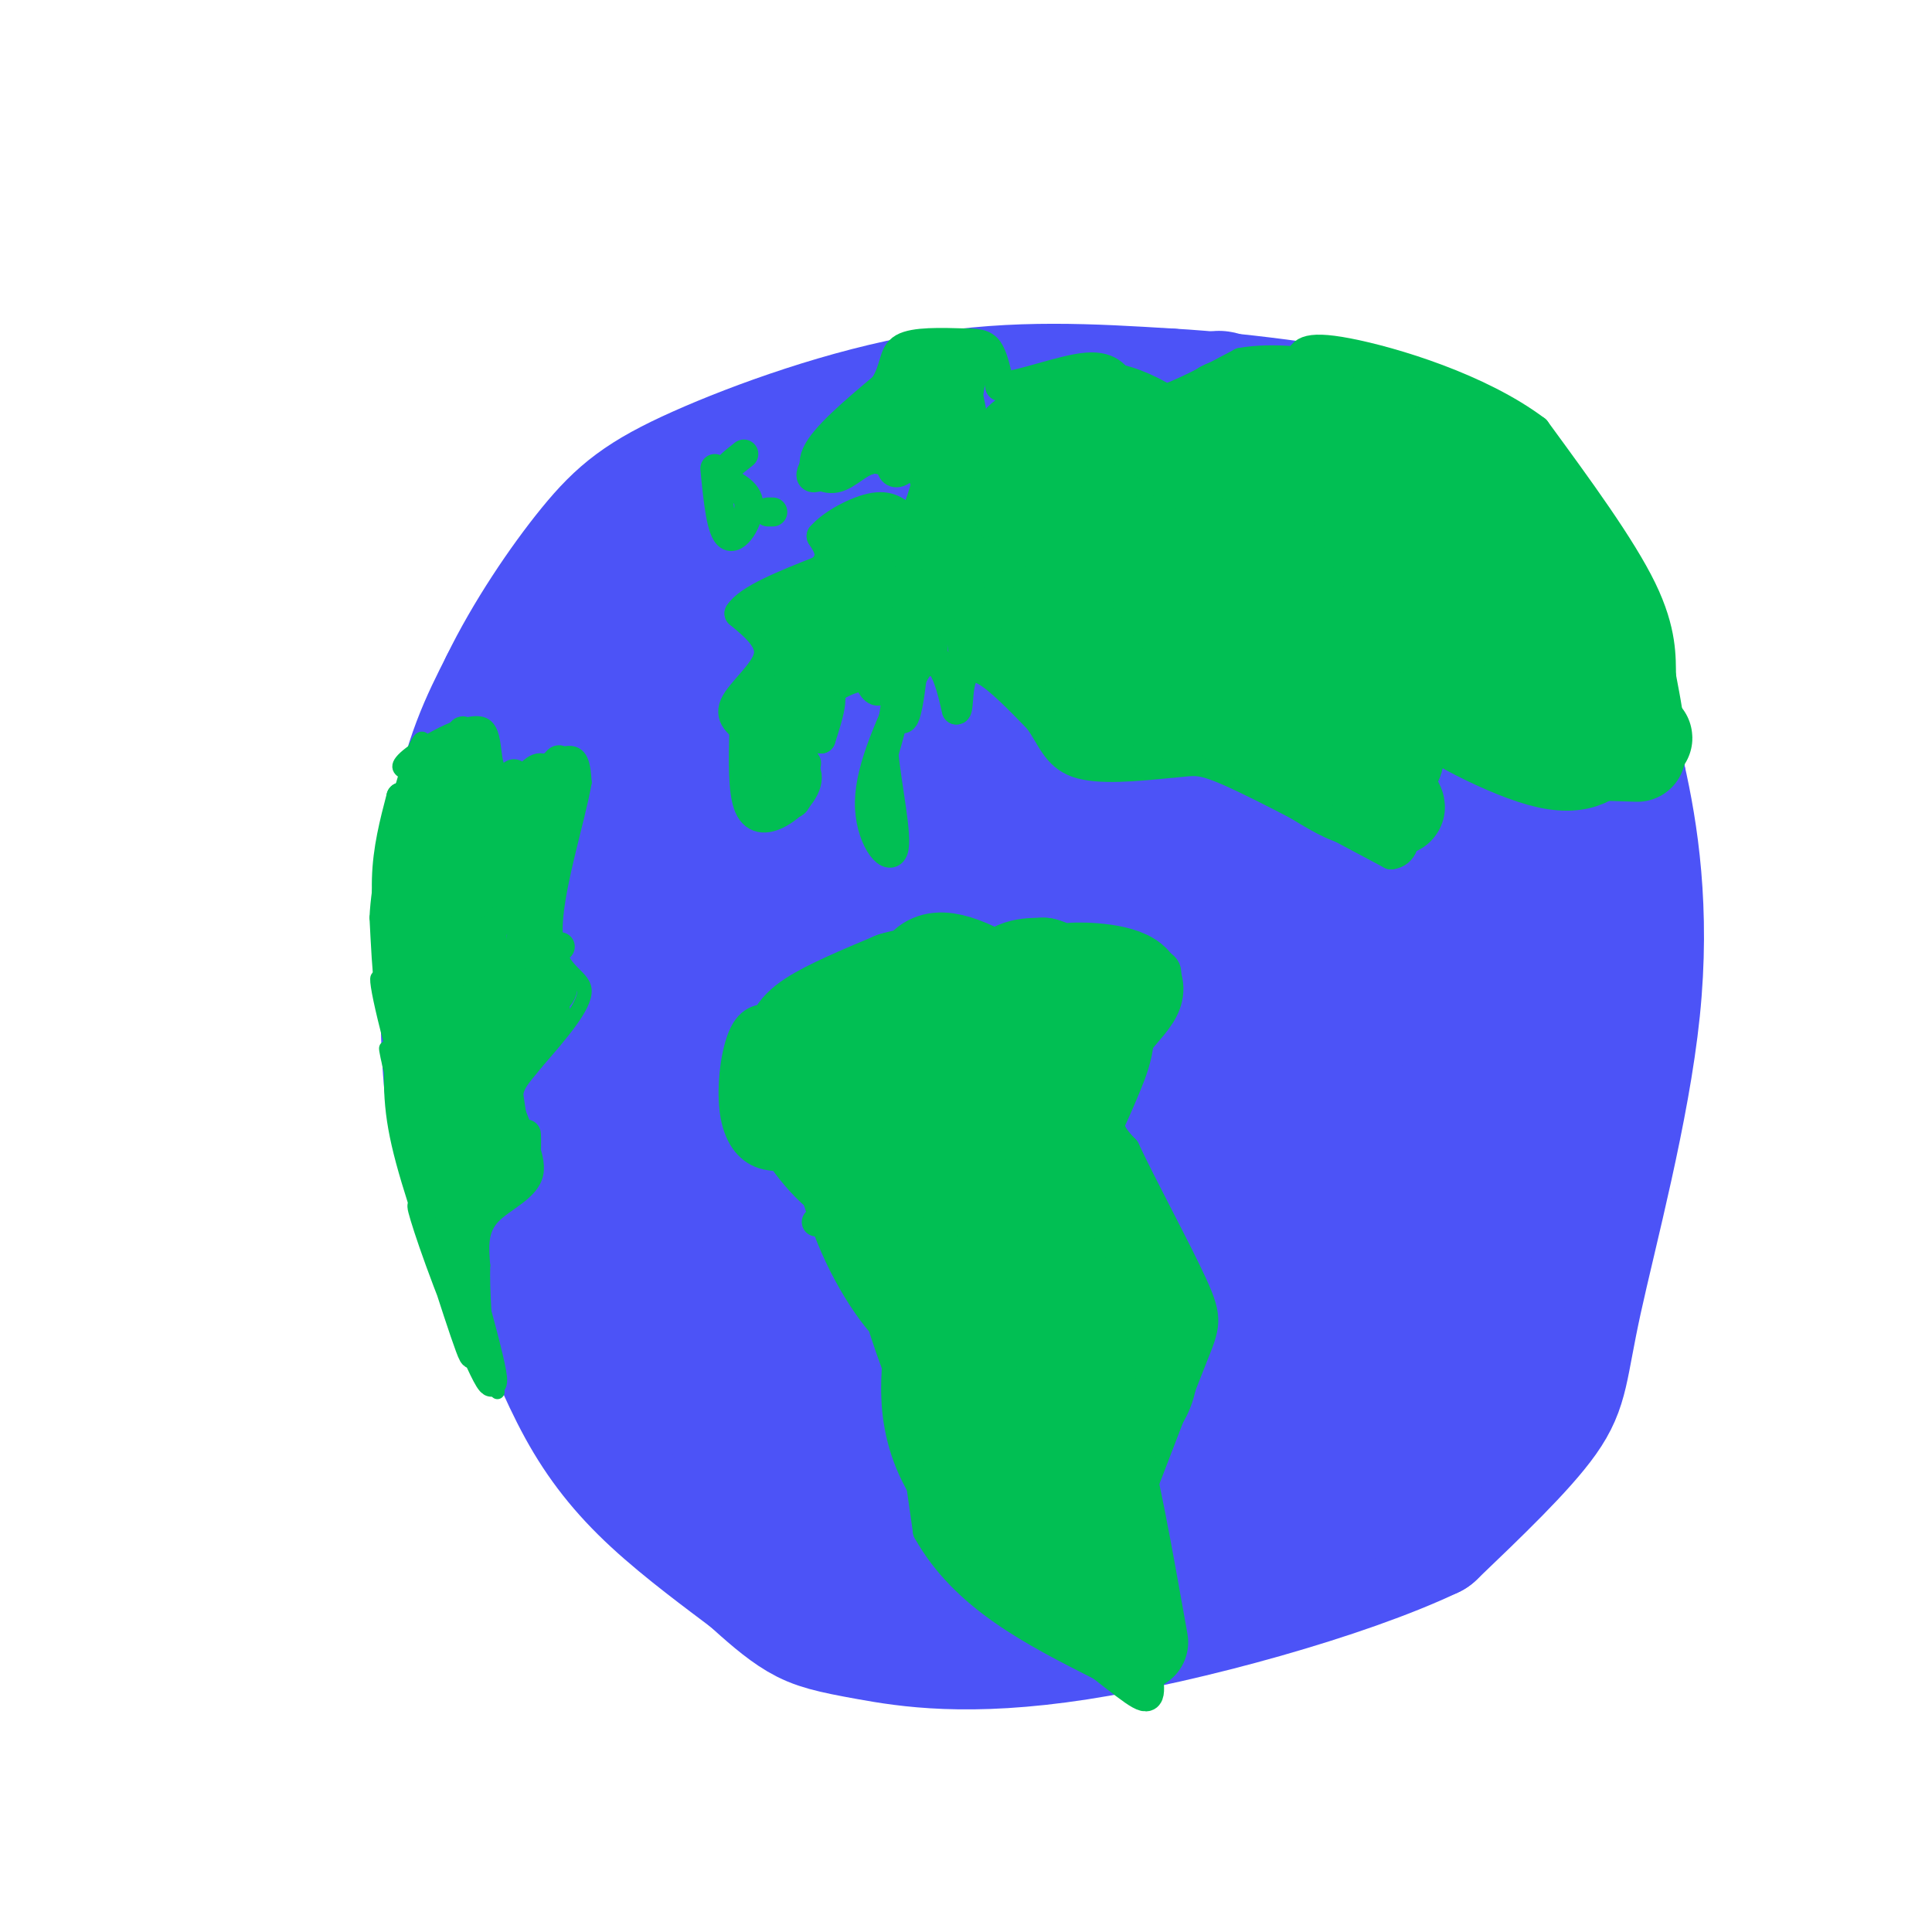 <svg viewBox='0 0 400 400' version='1.1' xmlns='http://www.w3.org/2000/svg' xmlns:xlink='http://www.w3.org/1999/xlink'><g fill='none' stroke='rgb(76,83,247)' stroke-width='28' stroke-linecap='round' stroke-linejoin='round'><path d='M211,315c-0.548,1.488 -1.095,2.976 -9,4c-7.905,1.024 -23.167,1.583 -33,0c-9.833,-1.583 -14.238,-5.310 -19,-10c-4.762,-4.690 -9.881,-10.345 -15,-16'/><path d='M135,293c-7.169,-8.625 -17.592,-22.188 -24,-36c-6.408,-13.812 -8.802,-27.872 -11,-40c-2.198,-12.128 -4.199,-22.322 -2,-33c2.199,-10.678 8.600,-21.839 15,-33'/><path d='M113,151c5.303,-9.163 11.061,-15.569 17,-21c5.939,-5.431 12.061,-9.885 25,-15c12.939,-5.115 32.697,-10.890 49,-14c16.303,-3.110 29.152,-3.555 42,-4'/><path d='M246,97c10.022,0.552 14.078,3.931 19,7c4.922,3.069 10.710,5.826 18,14c7.290,8.174 16.083,21.764 21,35c4.917,13.236 5.959,26.118 7,39'/><path d='M311,192c0.461,13.915 -1.887,29.204 -4,41c-2.113,11.796 -3.992,20.099 -10,30c-6.008,9.901 -16.145,21.400 -26,29c-9.855,7.600 -19.427,11.300 -29,15'/><path d='M242,307c-9.124,4.867 -17.434,9.533 -31,12c-13.566,2.467 -32.389,2.733 -43,2c-10.611,-0.733 -13.011,-2.467 -16,-4c-2.989,-1.533 -6.568,-2.867 -12,-8c-5.432,-5.133 -12.716,-14.067 -20,-23'/><path d='M120,286c-7.199,-10.927 -15.198,-26.743 -20,-38c-4.802,-11.257 -6.408,-17.954 -7,-31c-0.592,-13.046 -0.169,-32.442 2,-46c2.169,-13.558 6.085,-21.279 10,-29'/><path d='M105,142c4.900,-10.094 12.148,-20.829 18,-28c5.852,-7.171 10.306,-10.777 22,-16c11.694,-5.223 30.627,-12.064 48,-15c17.373,-2.936 33.187,-1.968 49,-1'/><path d='M242,82c17.140,0.971 35.491,3.900 46,6c10.509,2.100 13.175,3.373 19,12c5.825,8.627 14.807,24.608 20,36c5.193,11.392 6.596,18.196 8,25'/><path d='M335,161c2.606,11.408 5.121,27.429 3,48c-2.121,20.571 -8.879,45.692 -12,60c-3.121,14.308 -2.606,17.802 -7,24c-4.394,6.198 -13.697,15.099 -23,24'/><path d='M296,317c-17.676,8.431 -50.367,17.507 -73,21c-22.633,3.493 -35.209,1.402 -43,0c-7.791,-1.402 -10.797,-2.115 -14,-4c-3.203,-1.885 -6.601,-4.943 -10,-8'/><path d='M156,326c-5.304,-4.015 -13.563,-10.052 -20,-16c-6.437,-5.948 -11.050,-11.806 -15,-19c-3.950,-7.194 -7.237,-15.723 -10,-22c-2.763,-6.277 -5.003,-10.301 -6,-26c-0.997,-15.699 -0.752,-43.074 2,-60c2.752,-16.926 8.010,-23.403 12,-27c3.990,-3.597 6.711,-4.313 9,-4c2.289,0.313 4.144,1.657 6,3'/><path d='M134,155c1.870,0.861 3.546,1.514 6,8c2.454,6.486 5.686,18.807 9,33c3.314,14.193 6.709,30.260 8,47c1.291,16.740 0.478,34.153 0,41c-0.478,6.847 -0.621,3.126 -3,0c-2.379,-3.126 -6.995,-5.659 -12,-23c-5.005,-17.341 -10.398,-49.489 -12,-70c-1.602,-20.511 0.587,-29.383 3,-35c2.413,-5.617 5.049,-7.979 7,-9c1.951,-1.021 3.216,-0.700 5,-1c1.784,-0.300 4.086,-1.222 7,5c2.914,6.222 6.439,19.589 9,38c2.561,18.411 4.156,41.865 5,54c0.844,12.135 0.935,12.949 0,17c-0.935,4.051 -2.897,11.339 -5,15c-2.103,3.661 -4.348,3.697 -7,3c-2.652,-0.697 -5.711,-2.125 -9,-6c-3.289,-3.875 -6.809,-10.197 -10,-15c-3.191,-4.803 -6.055,-8.087 -8,-21c-1.945,-12.913 -2.973,-35.457 -4,-58'/><path d='M123,178c0.596,-13.652 4.085,-18.782 7,-24c2.915,-5.218 5.257,-10.523 8,-14c2.743,-3.477 5.887,-5.126 9,-4c3.113,1.126 6.195,5.026 8,6c1.805,0.974 2.333,-0.979 7,17c4.667,17.979 13.472,55.890 17,80c3.528,24.110 1.778,34.421 -1,43c-2.778,8.579 -6.584,15.427 -10,19c-3.416,3.573 -6.442,3.869 -13,-3c-6.558,-6.869 -16.650,-20.905 -22,-33c-5.350,-12.095 -5.960,-22.249 -7,-33c-1.040,-10.751 -2.510,-22.098 -2,-34c0.510,-11.902 3.001,-24.360 6,-35c2.999,-10.640 6.504,-19.463 10,-26c3.496,-6.537 6.981,-10.790 10,-14c3.019,-3.210 5.572,-5.379 9,-3c3.428,2.379 7.730,9.304 10,8c2.270,-1.304 2.506,-10.838 8,19c5.494,29.838 16.246,99.049 20,133c3.754,33.951 0.511,32.641 -2,33c-2.511,0.359 -4.289,2.388 -7,1c-2.711,-1.388 -6.356,-6.194 -10,-11'/><path d='M178,303c-3.577,-5.306 -7.519,-13.071 -11,-20c-3.481,-6.929 -6.501,-13.021 -8,-33c-1.499,-19.979 -1.475,-53.843 0,-73c1.475,-19.157 4.403,-23.606 7,-29c2.597,-5.394 4.864,-11.733 7,-15c2.136,-3.267 4.141,-3.461 6,-3c1.859,0.461 3.572,1.577 6,7c2.428,5.423 5.570,15.153 10,42c4.430,26.847 10.148,70.811 12,94c1.852,23.189 -0.164,25.605 -2,27c-1.836,1.395 -3.494,1.770 -6,-1c-2.506,-2.770 -5.861,-8.687 -9,-12c-3.139,-3.313 -6.062,-4.024 -9,-22c-2.938,-17.976 -5.891,-53.217 -6,-74c-0.109,-20.783 2.625,-27.108 6,-36c3.375,-8.892 7.390,-20.350 11,-28c3.610,-7.650 6.815,-11.490 10,-14c3.185,-2.510 6.351,-3.689 9,-2c2.649,1.689 4.782,6.247 6,7c1.218,0.753 1.520,-2.297 4,21c2.480,23.297 7.137,72.942 9,102c1.863,29.058 0.931,37.529 0,46'/><path d='M230,287c-0.615,8.716 -2.152,7.506 -4,7c-1.848,-0.506 -4.007,-0.310 -7,-3c-2.993,-2.690 -6.821,-8.268 -10,-17c-3.179,-8.732 -5.710,-20.618 -8,-30c-2.290,-9.382 -4.339,-16.260 -4,-36c0.339,-19.740 3.065,-52.340 8,-71c4.935,-18.660 12.078,-23.378 16,-25c3.922,-1.622 4.623,-0.147 6,1c1.377,1.147 3.432,1.968 6,9c2.568,7.032 5.650,20.275 9,47c3.350,26.725 6.967,66.930 8,86c1.033,19.070 -0.520,17.003 -1,20c-0.480,2.997 0.111,11.056 -4,8c-4.111,-3.056 -12.923,-17.227 -18,-30c-5.077,-12.773 -6.418,-24.147 -8,-36c-1.582,-11.853 -3.406,-24.184 -3,-37c0.406,-12.816 3.041,-26.116 5,-35c1.959,-8.884 3.243,-13.350 6,-19c2.757,-5.650 6.986,-12.484 10,-13c3.014,-0.516 4.811,5.284 6,5c1.189,-0.284 1.768,-6.653 4,20c2.232,26.653 6.116,86.326 10,146'/><path d='M257,284c0.981,25.875 -1.568,17.564 -3,18c-1.432,0.436 -1.747,9.620 -9,3c-7.253,-6.620 -21.445,-29.043 -29,-41c-7.555,-11.957 -8.473,-13.448 -9,-32c-0.527,-18.552 -0.664,-54.166 2,-76c2.664,-21.834 8.128,-29.889 14,-39c5.872,-9.111 12.152,-19.277 17,-21c4.848,-1.723 8.265,4.996 10,-2c1.735,-6.996 1.790,-27.707 7,13c5.210,40.707 15.576,142.833 16,172c0.424,29.167 -9.094,-14.626 -14,-38c-4.906,-23.374 -5.198,-26.330 -5,-36c0.198,-9.670 0.888,-26.055 3,-40c2.112,-13.945 5.646,-25.449 9,-35c3.354,-9.551 6.528,-17.148 9,-20c2.472,-2.852 4.242,-0.960 6,-6c1.758,-5.040 3.502,-17.011 4,6c0.498,23.011 -0.251,81.006 -1,139'/><path d='M284,249c-0.624,24.257 -1.683,15.400 -3,12c-1.317,-3.400 -2.892,-1.345 -5,-5c-2.108,-3.655 -4.749,-13.022 -7,-23c-2.251,-9.978 -4.111,-20.568 -5,-33c-0.889,-12.432 -0.806,-26.707 0,-39c0.806,-12.293 2.337,-22.605 7,-34c4.663,-11.395 12.459,-23.871 17,-29c4.541,-5.129 5.829,-2.909 7,0c1.171,2.909 2.226,6.506 4,7c1.774,0.494 4.265,-2.115 5,25c0.735,27.115 -0.288,83.955 -2,105c-1.712,21.045 -4.114,6.294 -6,-8c-1.886,-14.294 -3.258,-28.131 -4,-38c-0.742,-9.869 -0.855,-15.770 2,-26c2.855,-10.230 8.679,-24.788 12,-31c3.321,-6.212 4.137,-4.077 6,-4c1.863,0.077 4.771,-1.902 7,4c2.229,5.902 3.780,19.686 4,37c0.220,17.314 -0.890,38.157 -2,59'/><path d='M321,228c-1.261,15.118 -3.414,23.414 -5,28c-1.586,4.586 -2.606,5.463 -5,3c-2.394,-2.463 -6.161,-8.268 -7,-20c-0.839,-11.732 1.251,-29.393 3,-38c1.749,-8.607 3.155,-8.159 5,-8c1.845,0.159 4.127,0.030 6,1c1.873,0.970 3.338,3.038 4,7c0.662,3.962 0.521,9.818 1,14c0.479,4.182 1.577,6.690 0,16c-1.577,9.310 -5.827,25.422 -8,34c-2.173,8.578 -2.267,9.622 -6,14c-3.733,4.378 -11.105,12.090 -15,16c-3.895,3.910 -4.314,4.020 -7,3c-2.686,-1.020 -7.640,-3.168 -9,-7c-1.360,-3.832 0.872,-9.347 1,-12c0.128,-2.653 -1.850,-2.445 4,-4c5.850,-1.555 19.529,-4.873 21,-3c1.471,1.873 -9.264,8.936 -20,16'/><path d='M284,288c-10.570,11.195 -26.996,31.184 -27,35c-0.004,3.816 16.412,-8.541 28,-19c11.588,-10.459 18.346,-19.021 22,-24c3.654,-4.979 4.203,-6.376 2,-8c-2.203,-1.624 -7.159,-3.477 -13,-2c-5.841,1.477 -12.568,6.283 -19,11c-6.432,4.717 -12.569,9.344 -18,19c-5.431,9.656 -10.157,24.341 -10,26c0.157,1.659 5.196,-9.707 8,-15c2.804,-5.293 3.373,-4.512 0,-11c-3.373,-6.488 -10.686,-20.244 -18,-34'/><path d='M239,266c-5.167,-6.667 -9.083,-6.333 -13,-6'/></g>
<g fill='none' stroke='rgb(1,191,83)' stroke-width='3' stroke-linecap='round' stroke-linejoin='round'><path d='M84,160c-1.252,-0.667 -2.504,-1.333 1,-4c3.504,-2.667 11.764,-7.333 15,-6c3.236,1.333 1.448,8.667 4,10c2.552,1.333 9.443,-3.333 13,-4c3.557,-0.667 3.778,2.667 4,6'/><path d='M121,162c-1.214,7.405 -6.250,22.917 -6,31c0.250,8.083 5.786,8.738 6,12c0.214,3.262 -4.893,9.131 -10,15'/><path d='M111,220c-2.833,3.622 -4.914,5.177 -4,9c0.914,3.823 4.823,9.914 4,14c-0.823,4.086 -6.378,6.167 -9,9c-2.622,2.833 -2.311,6.416 -2,10'/><path d='M100,262c-0.167,5.000 0.417,12.500 1,20'/><path d='M101,282c-0.440,1.238 -2.042,-5.667 -1,-3c1.042,2.667 4.726,14.905 2,6c-2.726,-8.905 -11.863,-38.952 -21,-69'/><path d='M81,216c-4.028,-15.109 -3.599,-18.380 0,-6c3.599,12.380 10.367,40.411 11,48c0.633,7.589 -4.868,-5.265 -7,-27c-2.132,-21.735 -0.895,-52.353 1,-49c1.895,3.353 4.447,40.676 7,78'/><path d='M93,260c-2.894,-1.216 -13.629,-43.257 -13,-43c0.629,0.257 12.622,42.811 15,54c2.378,11.189 -4.860,-8.988 -9,-22c-4.140,-13.012 -5.183,-18.861 -5,-28c0.183,-9.139 1.591,-21.570 3,-34'/><path d='M84,187c0.773,-8.931 1.206,-14.258 1,-3c-0.206,11.258 -1.053,39.099 -2,42c-0.947,2.901 -1.996,-19.140 -1,-38c0.996,-18.860 4.037,-34.539 4,-28c-0.037,6.539 -3.154,35.297 -5,44c-1.846,8.703 -2.423,-2.648 -3,-14'/><path d='M78,190c0.297,-6.938 2.538,-17.283 5,-26c2.462,-8.717 5.143,-15.805 5,-7c-0.143,8.805 -3.111,33.505 -5,43c-1.889,9.495 -2.701,3.787 -1,-9c1.701,-12.787 5.915,-32.653 7,-31c1.085,1.653 -0.957,24.827 -3,48'/><path d='M86,208c1.188,-7.780 5.659,-51.230 6,-48c0.341,3.230 -3.447,53.139 -4,57c-0.553,3.861 2.128,-38.325 3,-53c0.872,-14.675 -0.064,-1.837 -1,11'/><path d='M90,175c-0.244,-2.225 -0.355,-13.286 0,-18c0.355,-4.714 1.177,-3.079 2,-2c0.823,1.079 1.648,1.603 1,5c-0.648,3.397 -2.770,9.667 -3,8c-0.230,-1.667 1.433,-11.272 3,-15c1.567,-3.728 3.037,-1.581 2,5c-1.037,6.581 -4.582,17.594 -5,18c-0.418,0.406 2.291,-9.797 5,-20'/><path d='M95,156c0.637,2.621 -0.272,19.173 0,20c0.272,0.827 1.724,-14.070 3,-20c1.276,-5.930 2.375,-2.893 2,4c-0.375,6.893 -2.224,17.641 -3,17c-0.776,-0.641 -0.478,-12.673 0,-18c0.478,-5.327 1.137,-3.951 2,-3c0.863,0.951 1.932,1.475 3,2'/><path d='M102,158c1.167,5.833 2.583,19.417 4,33'/></g>
<g fill='none' stroke='rgb(1,191,83)' stroke-width='6' stroke-linecap='round' stroke-linejoin='round'><path d='M85,234c-0.876,-10.344 -1.751,-20.689 0,-14c1.751,6.689 6.129,30.411 6,27c-0.129,-3.411 -4.766,-33.957 -4,-31c0.766,2.957 6.933,39.416 8,49c1.067,9.584 -2.967,-7.708 -7,-25'/><path d='M88,240c1.703,6.738 9.462,36.085 10,40c0.538,3.915 -6.144,-17.600 -9,-26c-2.856,-8.400 -1.884,-3.685 2,7c3.884,10.685 10.681,27.338 11,25c0.319,-2.338 -5.841,-23.669 -12,-45'/><path d='M90,241c-2.334,-9.799 -2.169,-11.797 0,-3c2.169,8.797 6.341,28.387 7,25c0.659,-3.387 -2.194,-29.753 -3,-33c-0.806,-3.247 0.437,16.626 3,21c2.563,4.374 6.447,-6.750 7,-10c0.553,-3.250 -2.223,1.375 -5,6'/><path d='M99,247c-1.642,3.132 -3.246,7.961 -2,7c1.246,-0.961 5.342,-7.713 6,-15c0.658,-7.287 -2.123,-15.108 -2,-12c0.123,3.108 3.148,17.144 4,15c0.852,-2.144 -0.471,-20.470 -1,-25c-0.529,-4.530 -0.265,4.735 0,14'/><path d='M104,231c0.270,6.367 0.945,15.283 1,15c0.055,-0.283 -0.511,-9.767 0,-10c0.511,-0.233 2.099,8.783 3,9c0.901,0.217 1.115,-8.367 1,-10c-0.115,-1.633 -0.557,3.683 -1,9'/><path d='M108,244c-1.813,-10.633 -5.847,-41.716 -8,-43c-2.153,-1.284 -2.426,27.231 -2,27c0.426,-0.231 1.550,-29.209 2,-33c0.450,-3.791 0.225,17.604 0,39'/><path d='M100,234c-0.874,-6.880 -3.060,-43.582 -3,-42c0.060,1.582 2.367,41.446 2,50c-0.367,8.554 -3.408,-14.202 -5,-31c-1.592,-16.798 -1.736,-27.638 0,-17c1.736,10.638 5.353,42.754 5,49c-0.353,6.246 -4.677,-13.377 -9,-33'/><path d='M90,210c-1.645,-15.748 -1.259,-38.617 -1,-31c0.259,7.617 0.389,45.721 0,43c-0.389,-2.721 -1.298,-46.268 -2,-50c-0.702,-3.732 -1.199,32.350 -2,44c-0.801,11.650 -1.908,-1.133 -3,-11c-1.092,-9.867 -2.169,-16.819 -2,-23c0.169,-6.181 1.585,-11.590 3,-17'/><path d='M83,165c0.425,11.693 -0.013,49.426 2,47c2.013,-2.426 6.478,-45.011 8,-47c1.522,-1.989 0.102,36.618 0,39c-0.102,2.382 1.114,-31.462 2,-44c0.886,-12.538 1.443,-3.769 2,5'/><path d='M97,165c0.517,9.902 0.810,32.158 0,29c-0.810,-3.158 -2.723,-31.730 -2,-40c0.723,-8.270 4.080,3.762 5,18c0.920,14.238 -0.599,30.682 -1,28c-0.401,-2.682 0.315,-24.491 1,-34c0.685,-9.509 1.339,-6.717 2,-5c0.661,1.717 1.331,2.358 2,3'/><path d='M104,164c0.148,7.476 -0.481,24.667 -1,27c-0.519,2.333 -0.929,-10.193 0,-19c0.929,-8.807 3.196,-13.895 4,-11c0.804,2.895 0.144,13.773 -1,17c-1.144,3.227 -2.770,-1.197 -2,-6c0.770,-4.803 3.938,-9.985 6,-12c2.062,-2.015 3.018,-0.861 3,1c-0.018,1.861 -1.009,4.431 -2,7'/><path d='M111,168c-1.296,3.381 -3.535,8.334 -2,4c1.535,-4.334 6.844,-17.956 7,-14c0.156,3.956 -4.843,25.488 -5,26c-0.157,0.512 4.526,-19.997 6,-25c1.474,-5.003 -0.263,5.498 -2,16'/><path d='M115,175c-1.105,6.981 -2.867,16.433 -4,12c-1.133,-4.433 -1.638,-22.751 -2,-20c-0.362,2.751 -0.582,26.573 0,36c0.582,9.427 1.964,4.461 2,-5c0.036,-9.461 -1.276,-23.417 -2,-23c-0.724,0.417 -0.862,15.209 -1,30'/><path d='M108,205c0.619,4.947 2.666,2.315 3,-6c0.334,-8.315 -1.045,-22.312 -2,-19c-0.955,3.312 -1.488,23.933 -1,28c0.488,4.067 1.995,-8.421 1,-14c-0.995,-5.579 -4.493,-4.249 -6,-3c-1.507,1.249 -1.022,2.417 -1,5c0.022,2.583 -0.417,6.580 1,10c1.417,3.420 4.691,6.263 6,5c1.309,-1.263 0.655,-6.631 0,-12'/><path d='M109,199c-0.235,1.250 -0.823,10.374 0,11c0.823,0.626 3.056,-7.244 5,-9c1.944,-1.756 3.600,2.604 2,5c-1.600,2.396 -6.457,2.827 -7,2c-0.543,-0.827 3.229,-2.914 7,-5'/><path d='M116,203c-1.586,3.964 -9.052,16.374 -9,17c0.052,0.626 7.622,-10.533 8,-11c0.378,-0.467 -6.437,9.759 -7,9c-0.563,-0.759 5.125,-12.503 7,-16c1.875,-3.497 -0.062,1.251 -2,6'/><path d='M113,208c-0.978,0.133 -2.422,-2.533 -2,-5c0.422,-2.467 2.711,-4.733 5,-7'/><path d='M154,151c-0.159,6.450 -0.319,12.900 1,16c1.319,3.100 4.116,2.852 7,1c2.884,-1.852 5.853,-5.306 5,-8c-0.853,-2.694 -5.530,-4.627 -7,-7c-1.470,-2.373 0.265,-5.187 2,-8'/><path d='M162,145c-1.881,-0.071 -7.583,3.750 -6,3c1.583,-0.750 10.452,-6.071 14,-6c3.548,0.071 1.774,5.536 0,11'/><path d='M170,153c-0.560,0.024 -1.958,-5.417 1,-9c2.958,-3.583 10.274,-5.310 13,-3c2.726,2.310 0.863,8.655 -1,15'/><path d='M183,156c0.702,7.131 2.958,17.458 2,20c-0.958,2.542 -5.131,-2.702 -5,-10c0.131,-7.298 4.565,-16.649 9,-26'/><path d='M189,140c2.600,-4.889 4.600,-4.111 6,-2c1.400,2.111 2.200,5.556 3,9'/><path d='M198,147c0.524,0.274 0.333,-3.542 1,-6c0.667,-2.458 2.190,-3.560 5,-2c2.810,1.560 6.905,5.780 11,10'/><path d='M215,149c2.600,3.556 3.600,7.444 8,9c4.400,1.556 12.200,0.778 20,0'/><path d='M243,158c4.311,-0.311 5.089,-1.089 12,2c6.911,3.089 19.956,10.044 33,17'/><path d='M288,177c5.296,-0.616 2.035,-10.657 2,-16c-0.035,-5.343 3.156,-5.989 7,-7c3.844,-1.011 8.343,-2.388 12,-1c3.657,1.388 6.474,5.539 9,7c2.526,1.461 4.763,0.230 7,-1'/><path d='M325,159c4.167,-1.333 11.083,-4.167 18,-7'/><path d='M156,152c-2.600,-1.622 -5.200,-3.244 -4,-6c1.200,-2.756 6.200,-6.644 7,-10c0.800,-3.356 -2.600,-6.178 -6,-9'/><path d='M153,127c1.833,-3.000 9.417,-6.000 17,-9'/><path d='M170,118c2.833,-2.667 1.417,-4.833 0,-7'/><path d='M170,111c2.133,-2.556 7.467,-5.444 11,-6c3.533,-0.556 5.267,1.222 7,3'/><path d='M188,108c1.833,-1.000 2.917,-5.000 4,-9'/><path d='M192,99c-1.167,-2.167 -6.083,-3.083 -11,-4'/><path d='M181,95c-3.107,0.417 -5.375,3.458 -8,4c-2.625,0.542 -5.607,-1.417 -4,-5c1.607,-3.583 7.804,-8.792 14,-14'/><path d='M183,80c2.489,-3.911 1.711,-6.689 4,-8c2.289,-1.311 7.644,-1.156 13,-1'/><path d='M200,71c3.044,-0.022 4.156,0.422 5,2c0.844,1.578 1.422,4.289 2,7'/><path d='M207,80c3.956,-0.022 12.844,-3.578 18,-4c5.156,-0.422 6.578,2.289 8,5'/><path d='M233,81c2.044,1.578 3.156,3.022 7,2c3.844,-1.022 10.422,-4.511 17,-8'/><path d='M257,75c6.500,-1.167 14.250,-0.083 22,1'/><path d='M279,76c8.833,2.333 19.917,7.667 31,13'/><path d='M310,89c7.356,3.356 10.244,5.244 14,11c3.756,5.756 8.378,15.378 13,25'/><path d='M337,125c3.844,9.356 6.956,20.244 8,23c1.044,2.756 0.022,-2.622 -1,-8'/><path d='M344,140c-0.067,-3.778 0.267,-9.222 -4,-18c-4.267,-8.778 -13.133,-20.889 -22,-33'/><path d='M318,89c-11.644,-8.778 -29.756,-14.222 -39,-16c-9.244,-1.778 -9.622,0.111 -10,2'/><path d='M148,97c0.643,6.589 1.286,13.179 3,14c1.714,0.821 4.500,-4.125 4,-7c-0.500,-2.875 -4.286,-3.679 -5,-5c-0.714,-1.321 1.643,-3.161 4,-5'/><path d='M159,106c0.000,0.000 1.000,0.000 1,0'/><path d='M163,133c-0.506,-2.756 -1.012,-5.512 -1,-3c0.012,2.512 0.542,10.292 1,8c0.458,-2.292 0.845,-14.655 0,-13c-0.845,1.655 -2.923,17.327 -5,33'/><path d='M158,158c-0.848,6.399 -0.468,5.897 0,3c0.468,-2.897 1.022,-8.189 1,-6c-0.022,2.189 -0.621,11.859 1,8c1.621,-3.859 5.463,-21.245 6,-24c0.537,-2.755 -2.232,9.123 -5,21'/><path d='M161,160c-0.863,-3.259 -0.520,-21.908 1,-31c1.520,-9.092 4.218,-8.627 6,-9c1.782,-0.373 2.648,-1.583 3,2c0.352,3.583 0.191,11.960 -2,16c-2.191,4.040 -6.412,3.743 -5,-2c1.412,-5.743 8.457,-16.931 10,-17c1.543,-0.069 -2.416,10.980 -5,15c-2.584,4.020 -3.792,1.010 -5,-2'/><path d='M164,132c-0.744,-1.889 -0.106,-5.613 2,-8c2.106,-2.387 5.678,-3.437 7,-1c1.322,2.437 0.395,8.360 -2,11c-2.395,2.640 -6.256,1.996 -8,0c-1.744,-1.996 -1.369,-5.345 0,-7c1.369,-1.655 3.731,-1.618 5,-1c1.269,0.618 1.443,1.815 0,3c-1.443,1.185 -4.504,2.357 -7,1c-2.496,-1.357 -4.427,-5.245 -4,-6c0.427,-0.755 3.214,1.622 6,4'/><path d='M163,128c1.447,3.930 2.063,11.756 1,16c-1.063,4.244 -3.807,4.905 -5,5c-1.193,0.095 -0.835,-0.377 -1,-3c-0.165,-2.623 -0.852,-7.399 0,-3c0.852,4.399 3.243,17.971 5,22c1.757,4.029 2.878,-1.486 4,-7'/><path d='M177,134c-1.698,-0.761 -3.396,-1.522 -4,-4c-0.604,-2.478 -0.115,-6.672 1,-12c1.115,-5.328 2.854,-11.788 4,-7c1.146,4.788 1.698,20.824 1,22c-0.698,1.176 -2.646,-12.510 -3,-19c-0.354,-6.490 0.887,-5.786 2,-6c1.113,-0.214 2.099,-1.347 3,1c0.901,2.347 1.716,8.176 1,14c-0.716,5.824 -2.962,11.645 -5,14c-2.038,2.355 -3.868,1.244 -4,-3c-0.132,-4.244 1.434,-11.622 3,-19'/><path d='M176,115c1.267,-4.355 2.935,-5.744 5,-6c2.065,-0.256 4.526,0.619 5,8c0.474,7.381 -1.038,21.266 -3,25c-1.962,3.734 -4.372,-2.684 -5,-9c-0.628,-6.316 0.528,-12.530 2,-17c1.472,-4.470 3.260,-7.197 5,-7c1.740,0.197 3.433,3.317 5,6c1.567,2.683 3.008,4.929 3,10c-0.008,5.071 -1.466,12.968 -3,13c-1.534,0.032 -3.144,-7.799 -3,-15c0.144,-7.201 2.041,-13.772 3,-15c0.959,-1.228 0.979,2.886 1,7'/><path d='M191,115c-0.365,8.101 -1.778,24.853 -3,31c-1.222,6.147 -2.252,1.687 -4,-7c-1.748,-8.687 -4.215,-21.602 -3,-26c1.215,-4.398 6.113,-0.278 9,7c2.887,7.278 3.764,17.714 3,17c-0.764,-0.714 -3.167,-12.577 -3,-19c0.167,-6.423 2.905,-7.407 5,-3c2.095,4.407 3.548,14.203 5,24'/><path d='M200,139c-0.558,-7.622 -4.451,-38.677 -5,-41c-0.549,-2.323 2.248,24.085 2,30c-0.248,5.915 -3.541,-8.662 -4,-21c-0.459,-12.338 1.915,-22.437 2,-18c0.085,4.437 -2.119,23.411 -3,24c-0.881,0.589 -0.441,-17.205 0,-35'/><path d='M192,78c-0.234,-2.053 -0.820,10.314 -3,16c-2.180,5.686 -5.954,4.692 -4,0c1.954,-4.692 9.637,-13.082 7,-12c-2.637,1.082 -15.595,11.638 -16,12c-0.405,0.362 11.741,-9.468 15,-12c3.259,-2.532 -2.371,2.234 -8,7'/><path d='M183,89c-2.868,2.897 -6.037,6.641 -6,5c0.037,-1.641 3.282,-8.665 8,-13c4.718,-4.335 10.911,-5.982 14,-7c3.089,-1.018 3.073,-1.409 2,5c-1.073,6.409 -3.205,19.618 -6,22c-2.795,2.382 -6.254,-6.063 -7,-12c-0.746,-5.937 1.222,-9.368 3,-9c1.778,0.368 3.365,4.534 3,7c-0.365,2.466 -2.683,3.233 -5,4'/><path d='M189,91c-3.612,2.115 -10.141,5.404 -10,4c0.141,-1.404 6.952,-7.501 6,-7c-0.952,0.501 -9.668,7.598 -14,10c-4.332,2.402 -4.282,0.108 1,-6c5.282,-6.108 15.795,-16.031 20,-16c4.205,0.031 2.103,10.015 0,20'/><path d='M192,96c0.186,4.495 0.652,5.731 0,3c-0.652,-2.731 -2.423,-9.430 -2,-15c0.423,-5.570 3.038,-10.009 5,-11c1.962,-0.991 3.269,1.468 4,5c0.731,3.532 0.887,8.138 0,16c-0.887,7.862 -2.815,18.980 -4,25c-1.185,6.020 -1.627,6.944 -1,-3c0.627,-9.944 2.323,-30.754 4,-36c1.677,-5.246 3.336,5.073 4,16c0.664,10.927 0.332,22.464 0,34'/><path d='M202,130c0.315,6.406 1.102,5.420 0,3c-1.102,-2.420 -4.092,-6.273 -5,-21c-0.908,-14.727 0.268,-40.327 3,-32c2.732,8.327 7.021,50.583 7,57c-0.021,6.417 -4.352,-23.003 -7,-35c-2.648,-11.997 -3.614,-6.571 -1,3c2.614,9.571 8.807,23.285 15,37'/><path d='M214,142c2.170,7.150 0.095,6.526 -5,-1c-5.095,-7.526 -13.211,-21.956 -9,-16c4.211,5.956 20.749,32.296 21,27c0.251,-5.296 -15.785,-42.227 -19,-52c-3.215,-9.773 6.393,7.614 16,25'/><path d='M165,154c-2.851,2.601 -5.702,5.202 -6,3c-0.298,-2.202 1.958,-9.208 3,-8c1.042,1.208 0.869,10.631 2,11c1.131,0.369 3.565,-8.315 6,-17'/><path d='M239,129c-1.808,-5.962 -3.616,-11.924 -4,-16c-0.384,-4.076 0.654,-6.266 3,0c2.346,6.266 5.998,20.988 5,24c-0.998,3.012 -6.646,-5.685 -9,-15c-2.354,-9.315 -1.412,-19.247 0,-22c1.412,-2.753 3.296,1.675 5,12c1.704,10.325 3.228,26.549 1,27c-2.228,0.451 -8.208,-14.871 -10,-25c-1.792,-10.129 0.604,-15.064 3,-20'/><path d='M233,94c1.415,8.106 3.451,38.370 3,50c-0.451,11.630 -3.390,4.626 -6,-6c-2.610,-10.626 -4.891,-24.874 -6,-32c-1.109,-7.126 -1.046,-7.131 1,-5c2.046,2.131 6.077,6.399 8,17c1.923,10.601 1.740,27.534 0,33c-1.740,5.466 -5.036,-0.536 -7,-3c-1.964,-2.464 -2.594,-1.392 -4,-9c-1.406,-7.608 -3.587,-23.898 -4,-31c-0.413,-7.102 0.941,-5.017 2,-4c1.059,1.017 1.824,0.966 3,2c1.176,1.034 2.765,3.153 4,10c1.235,6.847 2.118,18.424 3,30'/><path d='M230,146c0.627,5.761 0.695,5.162 0,5c-0.695,-0.162 -2.155,0.113 -4,0c-1.845,-0.113 -4.077,-0.612 -7,-14c-2.923,-13.388 -6.537,-39.663 -3,-33c3.537,6.663 14.224,46.263 14,52c-0.224,5.737 -11.359,-22.390 -16,-34c-4.641,-11.610 -2.788,-6.703 0,-3c2.788,3.703 6.511,6.201 9,12c2.489,5.799 3.745,14.900 5,24'/><path d='M162,212c0.637,-3.018 1.274,-6.036 13,-9c11.726,-2.964 34.542,-5.875 41,0c6.458,5.875 -3.440,20.536 -7,28c-3.560,7.464 -0.780,7.732 2,8'/><path d='M211,239c1.655,1.083 4.792,-0.208 8,1c3.208,1.208 6.488,4.917 8,9c1.512,4.083 1.256,8.542 1,13'/><path d='M161,211c-2.616,-0.268 -5.231,-0.536 -7,3c-1.769,3.536 -2.691,10.876 -2,16c0.691,5.124 2.994,8.033 6,9c3.006,0.967 6.716,-0.010 9,2c2.284,2.010 3.142,7.005 4,12'/><path d='M171,253c1.333,2.333 2.667,2.167 4,2'/><path d='M211,199c4.982,-1.545 9.965,-3.091 15,-3c5.035,0.091 10.123,1.818 13,3c2.877,1.182 3.544,1.818 1,7c-2.544,5.182 -8.298,14.909 -10,21c-1.702,6.091 0.649,8.545 3,11'/><path d='M233,238c3.488,7.512 10.708,20.792 14,28c3.292,7.208 2.655,8.345 0,15c-2.655,6.655 -7.327,18.827 -12,31'/><path d='M235,312c-2.356,6.067 -2.244,5.733 -1,9c1.244,3.267 3.622,10.133 6,17'/><path d='M169,253c4.583,-0.333 9.167,-0.667 13,10c3.833,10.667 6.917,32.333 10,54'/><path d='M192,317c7.667,13.667 21.833,20.833 36,28'/><path d='M228,345c7.956,6.222 9.844,7.778 10,5c0.156,-2.778 -1.422,-9.889 -3,-17'/><path d='M235,333c0.888,1.969 4.608,15.392 4,12c-0.608,-3.392 -5.544,-23.600 -6,-24c-0.456,-0.400 3.570,19.008 2,18c-1.570,-1.008 -8.734,-22.431 -10,-27c-1.266,-4.569 3.367,7.715 8,20'/><path d='M233,332c1.640,3.558 1.740,2.453 2,4c0.260,1.547 0.680,5.746 -4,-1c-4.680,-6.746 -14.459,-24.437 -16,-29c-1.541,-4.563 5.157,4.004 11,14c5.843,9.996 10.830,21.422 7,20c-3.830,-1.422 -16.476,-15.693 -23,-25c-6.524,-9.307 -6.924,-13.649 -6,-16c0.924,-2.351 3.172,-2.710 9,6c5.828,8.710 15.237,26.489 18,33c2.763,6.511 -1.118,1.756 -5,-3'/><path d='M226,335c-5.847,-5.505 -17.966,-17.768 -24,-26c-6.034,-8.232 -5.985,-12.431 -5,-14c0.985,-1.569 2.904,-0.506 7,4c4.096,4.506 10.367,12.456 15,20c4.633,7.544 7.626,14.683 7,17c-0.626,2.317 -4.872,-0.189 -10,-5c-5.128,-4.811 -11.140,-11.927 -15,-18c-3.860,-6.073 -5.570,-11.102 -6,-15c-0.430,-3.898 0.421,-6.663 9,4c8.579,10.663 24.887,34.755 26,41c1.113,6.245 -12.968,-5.359 -22,-15c-9.032,-9.641 -13.016,-17.321 -17,-25'/><path d='M191,303c-2.378,-4.867 0.178,-4.533 4,-2c3.822,2.533 8.911,7.267 14,12'/></g>
<g fill='none' stroke='rgb(1,191,83)' stroke-width='20' stroke-linecap='round' stroke-linejoin='round'><path d='M210,285c-1.890,-4.484 -3.780,-8.968 -3,-9c0.780,-0.032 4.229,4.389 7,11c2.771,6.611 4.862,15.411 4,18c-0.862,2.589 -4.677,-1.033 -8,-8c-3.323,-6.967 -6.154,-17.279 -7,-23c-0.846,-5.721 0.293,-6.850 4,0c3.707,6.850 9.984,21.679 13,31c3.016,9.321 2.772,13.133 3,16c0.228,2.867 0.927,4.789 -3,3c-3.927,-1.789 -12.480,-7.289 -18,-13c-5.520,-5.711 -8.006,-11.632 -9,-17c-0.994,-5.368 -0.497,-10.184 0,-15'/><path d='M193,279c0.877,-3.238 3.068,-3.834 4,-7c0.932,-3.166 0.605,-8.903 4,1c3.395,9.903 10.511,35.444 9,39c-1.511,3.556 -11.648,-14.875 -18,-32c-6.352,-17.125 -8.920,-32.945 -9,-38c-0.080,-5.055 2.329,0.655 5,9c2.671,8.345 5.604,19.324 4,21c-1.604,1.676 -7.744,-5.950 -12,-15c-4.256,-9.050 -6.628,-19.525 -9,-30'/><path d='M171,227c0.888,-3.815 7.608,1.646 11,7c3.392,5.354 3.458,10.599 1,12c-2.458,1.401 -7.439,-1.042 -12,-6c-4.561,-4.958 -8.704,-12.433 -10,-17c-1.296,-4.567 0.253,-6.228 5,-7c4.747,-0.772 12.691,-0.655 18,1c5.309,1.655 7.984,4.849 9,9c1.016,4.151 0.373,9.259 0,12c-0.373,2.741 -0.476,3.114 -3,3c-2.524,-0.114 -7.469,-0.716 -12,-3c-4.531,-2.284 -8.647,-6.251 -11,-10c-2.353,-3.749 -2.941,-7.278 -3,-10c-0.059,-2.722 0.412,-4.635 4,-7c3.588,-2.365 10.294,-5.183 17,-8'/><path d='M185,203c4.417,-1.395 6.959,-0.882 12,1c5.041,1.882 12.582,5.135 17,14c4.418,8.865 5.715,23.343 5,31c-0.715,7.657 -3.441,8.492 -9,4c-5.559,-4.492 -13.952,-14.312 -18,-23c-4.048,-8.688 -3.753,-16.243 -3,-22c0.753,-5.757 1.964,-9.717 7,-9c5.036,0.717 13.897,6.111 19,11c5.103,4.889 6.447,9.271 6,18c-0.447,8.729 -2.686,21.803 -5,25c-2.314,3.197 -4.703,-3.483 -7,-10c-2.297,-6.517 -4.503,-12.870 -5,-20c-0.497,-7.130 0.715,-15.037 3,-19c2.285,-3.963 5.642,-3.981 9,-4'/><path d='M216,200c4.125,1.045 9.937,5.658 12,10c2.063,4.342 0.376,8.413 -2,14c-2.376,5.587 -5.443,12.692 -8,12c-2.557,-0.692 -4.604,-9.179 -4,-16c0.604,-6.821 3.861,-11.974 5,-15c1.139,-3.026 0.161,-3.924 4,-4c3.839,-0.076 12.495,0.672 12,4c-0.495,3.328 -10.141,9.237 -12,22c-1.859,12.763 4.071,32.382 10,52'/><path d='M233,279c1.747,10.976 1.115,12.415 0,6c-1.115,-6.415 -2.714,-20.686 -3,-28c-0.286,-7.314 0.741,-7.672 3,-1c2.259,6.672 5.752,20.373 5,28c-0.752,7.627 -5.748,9.178 -9,11c-3.252,1.822 -4.760,3.914 -6,-7c-1.240,-10.914 -2.211,-34.832 -1,-34c1.211,0.832 4.606,26.416 8,52'/><path d='M230,306c-1.526,-4.239 -9.343,-40.838 -11,-43c-1.657,-2.162 2.844,30.111 5,45c2.156,14.889 1.965,12.393 2,6c0.035,-6.393 0.296,-16.684 2,-13c1.704,3.684 4.852,21.342 8,39'/><path d='M223,134c-2.880,-2.939 -5.760,-5.878 -8,-11c-2.240,-5.122 -3.841,-12.428 -5,-17c-1.159,-4.572 -1.875,-6.409 -1,-9c0.875,-2.591 3.341,-5.937 5,-7c1.659,-1.063 2.512,0.158 5,2c2.488,1.842 6.612,4.306 9,15c2.388,10.694 3.041,29.617 3,38c-0.041,8.383 -0.776,6.226 -4,-3c-3.224,-9.226 -8.936,-25.519 -11,-35c-2.064,-9.481 -0.478,-12.148 2,-13c2.478,-0.852 5.850,0.112 10,3c4.150,2.888 9.079,7.701 13,14c3.921,6.299 6.835,14.086 8,20c1.165,5.914 0.583,9.957 0,14'/><path d='M249,145c-1.361,3.051 -4.762,3.679 -9,1c-4.238,-2.679 -9.311,-8.666 -14,-16c-4.689,-7.334 -8.993,-16.015 -12,-23c-3.007,-6.985 -4.717,-12.275 -3,-15c1.717,-2.725 6.863,-2.887 10,-3c3.137,-0.113 4.267,-0.177 9,3c4.733,3.177 13.070,9.596 19,16c5.930,6.404 9.454,12.794 11,19c1.546,6.206 1.115,12.228 -1,15c-2.115,2.772 -5.913,2.293 -12,-1c-6.087,-3.293 -14.465,-9.402 -21,-16c-6.535,-6.598 -11.229,-13.685 -14,-19c-2.771,-5.315 -3.619,-8.858 -3,-11c0.619,-2.142 2.705,-2.884 7,-3c4.295,-0.116 10.799,0.396 16,3c5.201,2.604 9.101,7.302 13,12'/><path d='M245,107c2.722,3.939 3.027,7.787 2,10c-1.027,2.213 -3.387,2.792 -9,1c-5.613,-1.792 -14.480,-5.953 -20,-9c-5.520,-3.047 -7.692,-4.979 -6,-10c1.692,-5.021 7.247,-13.132 14,-14c6.753,-0.868 14.705,5.508 20,9c5.295,3.492 7.935,4.101 12,14c4.065,9.899 9.556,29.088 11,37c1.444,7.912 -1.159,4.546 -5,1c-3.841,-3.546 -8.921,-7.273 -14,-11'/><path d='M250,135c-5.401,-6.096 -11.902,-15.837 -13,-20c-1.098,-4.163 3.209,-2.749 11,2c7.791,4.749 19.068,12.832 25,17c5.932,4.168 6.519,4.421 9,8c2.481,3.579 6.856,10.482 7,14c0.144,3.518 -3.944,3.649 -6,4c-2.056,0.351 -2.081,0.923 -7,-2c-4.919,-2.923 -14.731,-9.340 -20,-12c-5.269,-2.660 -5.996,-1.562 1,4c6.996,5.562 21.713,15.589 24,15c2.287,-0.589 -7.857,-11.795 -18,-23'/><path d='M263,142c-3.076,-4.287 -1.768,-3.503 -1,-5c0.768,-1.497 0.994,-5.274 8,3c7.006,8.274 20.790,28.600 19,27c-1.790,-1.600 -19.156,-25.126 -27,-36c-7.844,-10.874 -6.168,-9.097 -7,-16c-0.832,-6.903 -4.174,-22.488 -3,-28c1.174,-5.512 6.863,-0.953 10,1c3.137,1.953 3.722,1.301 10,9c6.278,7.699 18.248,23.751 23,33c4.752,9.249 2.284,11.696 1,14c-1.284,2.304 -1.384,4.467 -7,-1c-5.616,-5.467 -16.747,-18.562 -23,-28c-6.253,-9.438 -7.626,-15.219 -9,-21'/><path d='M257,94c-1.814,-4.152 -1.850,-4.033 0,-5c1.850,-0.967 5.587,-3.021 12,0c6.413,3.021 15.502,11.116 23,19c7.498,7.884 13.404,15.557 17,24c3.596,8.443 4.880,17.655 3,20c-1.880,2.345 -6.924,-2.177 -13,-8c-6.076,-5.823 -13.182,-12.946 -19,-21c-5.818,-8.054 -10.346,-17.039 -13,-24c-2.654,-6.961 -3.433,-11.899 -1,-14c2.433,-2.101 8.077,-1.367 12,0c3.923,1.367 6.126,3.366 11,8c4.874,4.634 12.420,11.902 20,24c7.580,12.098 15.195,29.026 17,36c1.805,6.974 -2.198,3.992 -7,0c-4.802,-3.992 -10.401,-8.996 -16,-14'/><path d='M303,139c-5.721,-6.092 -12.025,-14.321 -17,-24c-4.975,-9.679 -8.623,-20.807 -7,-25c1.623,-4.193 8.517,-1.451 15,3c6.483,4.451 12.554,10.612 18,17c5.446,6.388 10.265,13.002 14,20c3.735,6.998 6.386,14.381 6,17c-0.386,2.619 -3.808,0.475 -8,-3c-4.192,-3.475 -9.155,-8.282 -13,-16c-3.845,-7.718 -6.574,-18.347 -7,-24c-0.426,-5.653 1.450,-6.329 7,2c5.550,8.329 14.775,25.665 24,43'/><path d='M335,149c1.785,4.794 -5.753,-4.721 -15,-19c-9.247,-14.279 -20.204,-33.323 -20,-38c0.204,-4.677 11.570,5.015 19,14c7.430,8.985 10.923,17.265 13,25c2.077,7.735 2.736,14.924 1,18c-1.736,3.076 -5.868,2.038 -10,1'/><path d='M323,150c-6.316,-12.214 -17.107,-43.250 -20,-55c-2.893,-11.750 2.112,-4.215 5,-1c2.888,3.215 3.661,2.109 7,6c3.339,3.891 9.245,12.778 13,21c3.755,8.222 5.359,15.778 5,21c-0.359,5.222 -2.679,8.111 -5,11'/><path d='M328,153c-8.643,-0.583 -27.750,-7.542 -30,-7c-2.250,0.542 12.357,8.583 21,11c8.643,2.417 11.321,-0.792 14,-4'/><path d='M333,153c4.489,-0.711 8.711,-0.489 7,0c-1.711,0.489 -9.356,1.244 -17,2'/><path d='M323,155c-0.167,0.500 7.917,0.750 16,1'/></g>
</svg>